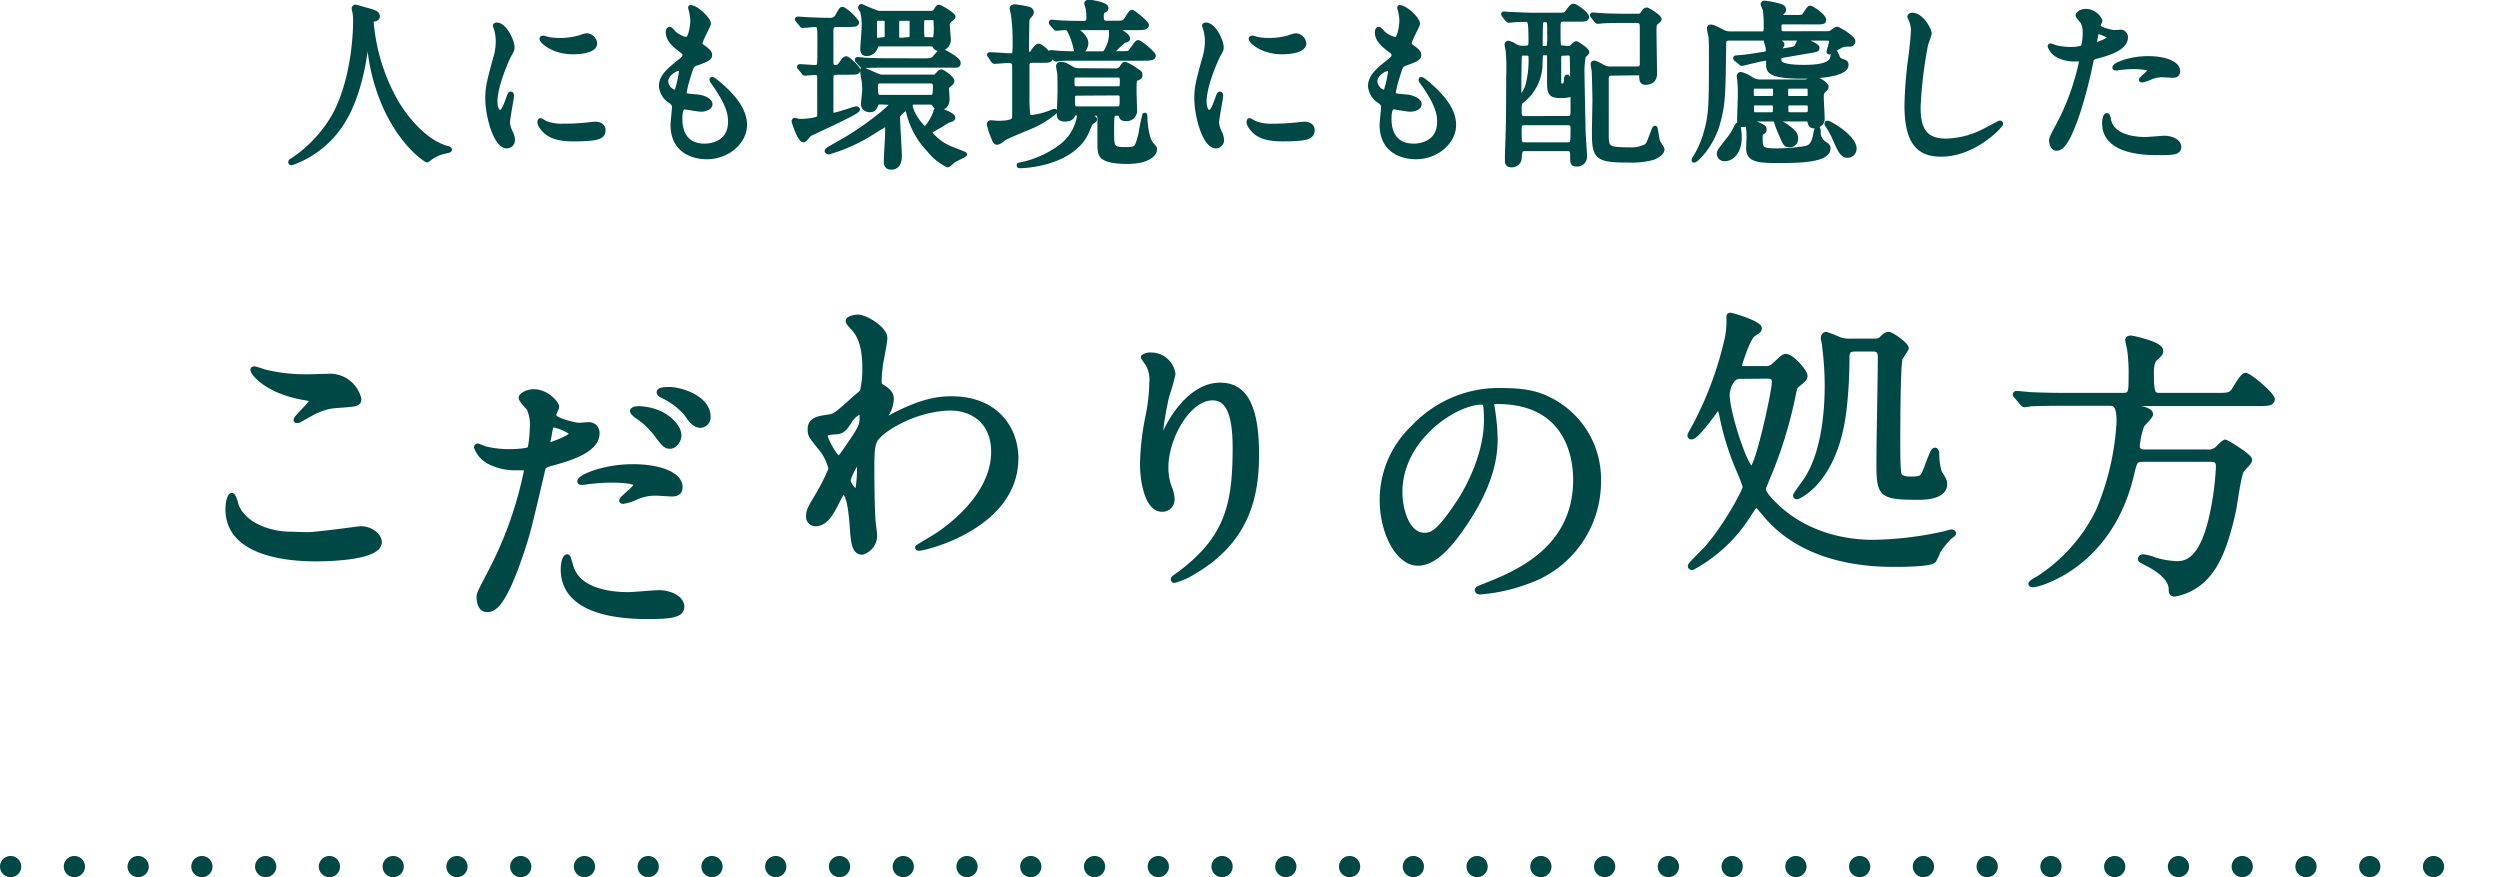 <svg xmlns="http://www.w3.org/2000/svg" viewBox="0 0 421.11 147.76"><defs><style>.cls-1{fill:none;stroke-width:3.58px;stroke-dasharray:0 10.74;}.cls-1,.cls-2,.cls-3{stroke:#004845;stroke-linecap:round;stroke-linejoin:round;}.cls-2,.cls-3{fill:#004845;}.cls-2{stroke-width:0.77px;}.cls-3{stroke-width:0.88px;}</style></defs><g id="レイヤー_2" data-name="レイヤー 2"><g id="text"><line class="cls-1" x1="1.79" y1="145.97" x2="419.32" y2="145.97"/><path class="cls-2" d="M62.56,3.75a32.63,32.63,0,0,0,4.35,13.74c.51.81,3.9,6.3,8.52,7.5.09,0,.3.09.3.21s-.09.15-1,.36a6,6,0,0,0-2.07.9c-.57.42-.66.51-.75.51S67.93,24.6,65,18.24A32.41,32.41,0,0,1,62.14,6.63c0-.33,0-.36-.15-.36s-.18.12-.3,1.2-.87,8-3.84,12.84a16.58,16.58,0,0,1-8.72,7.14c-.1,0-.19,0-.19-.15s.15-.21.4-.36a22.33,22.33,0,0,0,7.1-7.71c3.42-6.51,3.42-15.09,3.42-15.42A8.23,8.23,0,0,0,59.74,2a4.25,4.25,0,0,1-.12-.6.26.26,0,0,1,.24-.24c.18,0,1.47.42,1.74.48,1.44.39,2,.57,2,1.11,0,.33-.24.42-.51.48s-.39.06-.48.18A.58.58,0,0,0,62.56,3.75Z"/><path class="cls-2" d="M84.19,18.9c.51,0,.78-.48,1.44-2.34.18-.51.27-.75.42-.75s.15.3.15.36c0,.33-.69,3.84-.69,4.56A5.35,5.35,0,0,0,86,22.29a3.23,3.23,0,0,1,.36,1.32,1,1,0,0,1-1,1c-1.86,0-3.23-5.1-3.23-8,0-1.92.23-2.79,1.25-6.54A10.19,10.19,0,0,0,83.89,7a7.35,7.35,0,0,0-.3-2.13c0-.09-.18-.45-.18-.54s.12-.15.24-.15C85,4.17,86.29,6.9,86.29,8c0,.33,0,.36-.57,1.38-.33.63-2.31,5-2.31,7.74C83.41,18,83.71,18.9,84.19,18.9Zm17.43,3c0,1.17-.9,1.53-5.1,1.53-2.94,0-4-.75-4.68-1.35-.15-.15-.93-.93-.93-1.5,0-.06,0-.3.15-.3a4.48,4.48,0,0,1,.72.42,7.38,7.38,0,0,0,3.21.51,25,25,0,0,0,2.61-.09c.42,0,2.52-.24,2.64-.24C101.38,20.88,101.62,21.54,101.62,21.9ZM100.21,7.29c0,1.47-3.33,1.47-3.69,1.47-3.39,0-5.25-1.83-5.25-2.22,0-.06,0-.15.21-.15s.45.12.84.21a10.25,10.25,0,0,0,2,.18,12.12,12.12,0,0,0,3.3-.45C98.56,6,98.65,6,99,6A1.5,1.5,0,0,1,100.21,7.29Z"/><path class="cls-2" d="M119.36,4c0,.27-1.41,2.79-1.41,3.3,0,.21.15.42.54.69.72.51,1.08.84,1.08,1.29s-.33.72-2.22,1.38c-.81.27-.87.48-1.44,2.37a15.63,15.63,0,0,0-.63,2.61c0,.48.12.48,2.22.66.72.06,2.13.51,2.13,1.26,0,.54-.81.87-1.56.87-.45,0-2.61-.39-2.76-.39-.75,0-.75,1.41-.75,2.07,0,1.35.39,4.47,4.14,4.47,1.26,0,4.32-.54,4.32-4.08,0-1.29-.27-3-3-6.78a.48.48,0,0,1-.12-.3c0-.27.66.3.75.36,3.45,2.79,4.8,5.16,4.8,7.26,0,2.85-2.88,5.4-6.39,5.4-.57,0-5.73,0-5.73-5.43,0-.48.24-2.52.24-2.94s-.06-.57-.57-1a3.26,3.26,0,0,1-1.62-2.55c0-.9.33-1.89,2.22-3.42,1.56-1.26,1.74-1.38,1.74-1.8s-.15-.51-.81-1c-.87-.69-2-1.59-2-2.85,0-.21.06-.54.27-.54s.66.63.78.72a4.44,4.44,0,0,0,2,1c.84,0,1.08-2.67,1.08-3.09a7.88,7.88,0,0,0-.3-2,.59.59,0,0,1-.06-.3C117.26,1.23,119.36,3.21,119.36,4Zm-5,7.56c-.69,0-2.19,1-2.19,2.16a2,2,0,0,0,1.53,1.8.38.38,0,0,0,.33-.24,19.4,19.4,0,0,0,.72-3.21C114.77,11.85,114.77,11.58,114.38,11.58Z"/><path class="cls-2" d="M141,12.21c-.75,0-1,.21-1,1V18.9c0,.3.06.48.36.48.63,0,3.6-1.08,3.87-1.08.12,0,.24.09.24.15,0,.48-7.92,4-8.1,4.14s-.81,1-1,1c-.69,0-1.65-3.09-1.65-3.15s.06-.21.15-.21a2.5,2.5,0,0,1,.45.12,1.4,1.4,0,0,0,.51.06c1.14,0,3.12-.21,3.21-.72V13.08c0-.36,0-.84-.81-.84-.24,0-1.44.12-1.62.12s-.15-.09-.27-.21l-.57-.69c-.06-.09-.15-.15-.15-.18s.09-.09.09-.09c.39,0,2.19.15,2.61.15a.63.63,0,0,0,.69-.63c.06-.09.06-3.36.06-3.72,0-2.49,0-2.82-.81-2.82-.3,0-1.74.15-2,.15s-.15-.06-.27-.18l-.57-.69a.54.54,0,0,1-.15-.21c0-.06.09-.06.09-.06.33,0,1.89.12,2.19.12,1.29.06,2.37.09,3.18.09a1.36,1.36,0,0,0,1.41-.84c.57-1,.57-1,.84-1a7.24,7.24,0,0,1,2.34,2.22c0,.39-.6.39-1.59.39H141c-.33,0-.9,0-1,.78,0,.33,0,5.1,0,5.52,0,.27,0,.87.69.87s.78-.3,1.2-.9c.15-.21.42-.57.66-.57s1.95,1.53,1.95,1.92-.15.42-1.56.42Zm7.32,5c-.21,0-.6,0-.69.3-.33.69-.39,1-1.11,1s-1.11-.42-1.11-1c0-.36.21-2,.21-2.4a11.05,11.05,0,0,0-.09-1.47c-.06-.27-.27-1.59-.27-1.74s0-.12.06-.12c.21,0,.42.09,2,.78.81.36.87.39,1.29.39h8.67a.53.53,0,0,0,.51-.24c.54-.54.57-.63.78-.63s1.8,1.05,1.8,1.59c0,.18-.06.24-.63.72a.5.5,0,0,0-.27.48c0,.24.09,1.41.09,1.68,0,.48,0,1.59-1.32,1.59a1,1,0,0,1-.9-.6c-.24-.3-.39-.3-.81-.3H153.9c-.36,0-.54.18-.54.48,0,1.32,2,3.93,2.43,3.93s1.59-1.92,1.83-2.91c.06-.21.12-.27.3-.27s2.61.81,2.61,1.35c0,.18-.21.3-.36.33a4.66,4.66,0,0,0-1.5.81c-.36.24-2.1,1.08-2.1,1.35a8.49,8.49,0,0,0,3.33,2.61c.42.21,2.61,1,2.61,1.08s-1.68.87-1.95,1.08-.75.72-.93.72a9,9,0,0,1-3.12-2.52A13.83,13.83,0,0,1,153,18.81c-.09-.24-.18-.48-.45-.48s-.84.63-1.11.87a1,1,0,0,0-.21.72c0,.9.3,5.43.3,6.36,0,1.14-.42,1.92-1.41,1.92-.78,0-.87-.54-.87-1.05,0-.27.06-.93.06-1.41.06-1.26.18-2.67.18-4.35,0-.12-.06-.39-.3-.39s-2.28,1.32-2.67,1.56a28.49,28.49,0,0,1-6.9,3.06c-.18,0-.33-.06-.33-.21s1-.69,1.35-.9c5.43-2.94,9.63-6.63,9.63-7,0-.24-.3-.24-.57-.24Zm7.11-7c1.23,0,1.62,0,2.1-.57.75-.87.84-1,1.14-1s2.76,1.35,2.76,1.92-.15.45-1.59.45h-10c-.72,0-2.79,0-3.84.06a5.76,5.76,0,0,1-.66.09c-.09,0-.15-.09-.24-.21l-.6-.69c-.12-.12-.12-.15-.12-.18s0-.09.06-.09c.21,0,1.17.12,1.35.12,1.38.06,2.7.09,4.11.09Zm1.38-8a.9.9,0,0,0,.81-.39c.3-.48.33-.63.57-.63s2.37,1.29,2.37,1.62c0,.15-.66.66-.78.78s-.18.21-.18.6.18,2.1.18,2.52a1.5,1.5,0,0,1-1.56,1.5c-.45,0-.6-.18-.87-.6-.15-.18-.39-.18-.66-.18h-8.4c-.54,0-.69.12-.81.51a1.56,1.56,0,0,1-1.56,1.11c-.51,0-.63-.36-.63-.84,0-.3.24-3.18.24-3.78a9.1,9.1,0,0,0-.24-2.43c0-.12-.36-.6-.36-.72a.19.19,0,0,1,.21-.21,29.55,29.55,0,0,0,2.79,1.14Zm-8.13,4.44c.18,0,.72,0,.72-.54V3.54c0-.3-.33-.42-.69-.42H148c-.18,0-.66,0-.66.51v2.7c.09.42.36.42.66.42Zm7.92,9.72c.75,0,.93,0,.93-1.89,0-.81-.57-.81-1-.81H148.5c-.42,0-1,0-1,.78,0,1.89.15,1.92,1,1.92Zm-3.72-9.72c.63,0,.72-.27.72-.69V3.54c0-.3-.33-.42-.66-.42H151.8c-.57,0-.72.18-.72.69V6.3c.06.33.33.45.66.45Zm4.11,0c.27,0,.51,0,.57-.27a10.15,10.15,0,0,0,.09-2.37c0-.6,0-1-.57-1h-1.2c-.6,0-.6.15-.6,1.56,0,1.86,0,2.07.69,2.07Z"/><path class="cls-2" d="M166.79,9.45c-.12-.15-.15-.15-.15-.21s.06-.06.12-.06c.54,0,3,.18,3.45.18.75,0,.75-.24.75-2.46a33.71,33.71,0,0,0-.27-4.29c0-.21-.24-1.14-.24-1.2,0-.27.42-.3.45-.3a19,19,0,0,1,2.34.39c.39.15.51.33.51.57s-.15.42-.39.66S173,3.15,173,4c0,0-.06,3.69-.06,4.05,0,.63,0,1.08.48,1.08a.62.62,0,0,0,.54-.39c.24-.36.69-1,1-1,.42,0,2,1.5,2,2s-.57.45-1.62.45h-1.2c-.63,0-1,0-1.11.63,0,.09,0,5,0,5.28a23.89,23.89,0,0,0,.15,3.39.57.57,0,0,0,.57.27,12.24,12.24,0,0,0,3.45-.9,2.64,2.64,0,0,1,.45-.15.1.1,0,0,1,.09.09,16.64,16.64,0,0,1-4.83,2.82c-3.36,1.41-3.72,1.59-4.14,1.95A2,2,0,0,1,168,24c-.33,0-.39-.12-.81-1.2a10.51,10.51,0,0,1-.57-1.83c0-.27.12-.33.3-.33s1,.09,1.17.09c2.79,0,2.79-.6,2.79-1.23,0-1.29,0-7.08,0-8.28,0-.66-.21-1-1-1-.36,0-2,.15-2.34.15-.12,0-.18-.06-.27-.18Zm21,2.46a1.2,1.2,0,0,0,1.17-.54c.33-.51.36-.57.57-.57a8.39,8.39,0,0,1,1.77,1c.69.45.75.48.75.81s0,.36-.48.57-.51.24-.51,2.25c0,.45.09,2.7.09,3.18A1.34,1.34,0,0,1,189.62,20c-.6,0-.66-.15-.78-.48a.66.66,0,0,0-.69-.42c-.87,0-.87.3-.87,2.91,0,2.76,0,3.15,2.22,3.15,2,0,2-.09,2.67-2.67a25.58,25.58,0,0,1,.63-3.12c.09,0,.09.06.09.33,0,1.2.3,3.75,1.08,4.62.54.63.54.63.54.81,0,1.11-1.68,2.1-4.56,2.1-4.14,0-4.5-1-4.62-1.68s-.09-.57-.09-5.25c0-.87-.09-1.2-.78-1.2h-.84c-.06,0-.21,0-.21.12s1,.69,1,.9-.63.48-.72.57c-.12.3-.57,1.38-.69,1.65-2.34,4.92-9.48,5.61-11.22,5.61-.06,0-.15,0-.15-.09s0-.06.39-.15a16.86,16.86,0,0,0,6.66-3,7.93,7.93,0,0,0,3.12-5.16c0-.36-.18-.48-.57-.48a.49.49,0,0,0-.51.33c-.18.33-.39.69-1.32.69s-1-.42-1-.81.12-3.3.12-3.9c0-.27,0-2.88-.06-3.12s-.18-.93-.18-1.11c0-.33.24-.33.42-.33.57,0,.78.12,1.71.66a2.13,2.13,0,0,0,1.35.39ZM188.63,9c1.35,0,1.47,0,1.77-.27s1-1.59,1.32-1.59S194.3,9,194.3,9.39s-.6.45-1.62.45H182.33c-2.1,0-3,0-3.66.06-.12,0-.69.09-.78.09s-.15-.06-.24-.18l-.6-.72c-.09-.09-.12-.15-.12-.18a.08.08,0,0,1,.09-.09c.21,0,1.14.12,1.35.12,1.44.09,2.7.09,4.11.09h3.09c.39,0,.57,0,.9-.66a5.7,5.7,0,0,0,.72-3c0-.33,0-.48.3-.48.69,0,2.49,1.05,2.49,1.59,0,.18-.12.24-.66.39a16.41,16.41,0,0,0-2.07,2c0,.18.21.18.33.18ZM177.17,4c-.12-.12-.12-.18-.12-.21a.08.08,0,0,1,.09-.09c.18,0,.93.09,1.08.09,1.14.09,3.18.12,4.32.12.6,0,.84-.3.84-.87a12.93,12.93,0,0,0-.09-1.47c0-.15-.27-.9-.27-1s.15-.24.39-.24,2.91.39,2.91,1c0,.21,0,.24-.48.54-.24.18-.3.39-.3.87,0,.72.12,1.14.87,1.14h1.2c1.38,0,1.74,0,2.1-.57.72-1.11.78-1.26,1-1.26s2.43,1.8,2.43,2.19-.57.45-1.59.45h-9.15c-1.23,0-1.38,0-1.38.12s.24.27.51.45,1.41,1.05,1.41,2c0,.69-.51,1.5-1.17,1.5-.42,0-.51-.33-.69-1.14a11.59,11.59,0,0,0-1-2.58.73.73,0,0,0-.72-.36c-.21,0-1.26.12-1.41.12s-.15-.09-.27-.21Zm11,10.92c.72,0,.84-.09.84-1.11,0-.81,0-1.14-.84-1.14h-6.72c-.84,0-.84.27-.84,1.11s.06,1.14.87,1.14Zm-6.63.81c-.42,0-.84,0-.84.69,0,1.71,0,1.89.87,1.89h6.54c.87,0,.87-.24.87-1.62,0-.69,0-1-.84-1Z"/><path class="cls-2" d="M203.64,18.9c.51,0,.78-.48,1.44-2.34.18-.51.27-.75.42-.75s.15.3.15.36c0,.33-.69,3.84-.69,4.56a5.35,5.35,0,0,0,.48,1.56,3.23,3.23,0,0,1,.36,1.32,1,1,0,0,1-1,1c-1.86,0-3.24-5.1-3.24-8,0-1.92.24-2.79,1.26-6.54A10.19,10.19,0,0,0,203.34,7a7.35,7.35,0,0,0-.3-2.13,3.8,3.8,0,0,1-.18-.54c0-.09.12-.15.24-.15,1.38,0,2.64,2.73,2.64,3.81,0,.33,0,.36-.57,1.38-.33.63-2.31,5-2.31,7.74C202.86,18,203.16,18.9,203.64,18.9Zm17.43,3c0,1.17-.9,1.53-5.1,1.53-2.94,0-4.05-.75-4.68-1.35-.15-.15-.93-.93-.93-1.5,0-.06,0-.3.15-.3a4.48,4.48,0,0,1,.72.42,7.38,7.38,0,0,0,3.21.51,25,25,0,0,0,2.61-.09c.42,0,2.52-.24,2.64-.24C220.83,20.88,221.07,21.54,221.07,21.9ZM219.66,7.29c0,1.47-3.33,1.47-3.69,1.47-3.39,0-5.25-1.83-5.25-2.22,0-.06,0-.15.21-.15s.45.12.84.21a10.25,10.25,0,0,0,2,.18,12.12,12.12,0,0,0,3.3-.45C218,6,218.1,6,218.4,6A1.5,1.5,0,0,1,219.66,7.29Z"/><path class="cls-2" d="M238.81,4c0,.27-1.41,2.79-1.41,3.3,0,.21.15.42.54.69.72.51,1.08.84,1.08,1.29s-.33.72-2.22,1.38c-.81.27-.87.48-1.44,2.37a15.63,15.63,0,0,0-.63,2.61c0,.48.12.48,2.22.66.72.06,2.13.51,2.13,1.26,0,.54-.81.87-1.56.87-.45,0-2.61-.39-2.76-.39-.75,0-.75,1.41-.75,2.07,0,1.35.39,4.47,4.14,4.47,1.26,0,4.31-.54,4.31-4.08,0-1.29-.27-3-3-6.78a.48.48,0,0,1-.12-.3c0-.27.66.3.75.36,3.44,2.79,4.8,5.16,4.8,7.26,0,2.85-2.89,5.4-6.39,5.4-.57,0-5.73,0-5.73-5.43,0-.48.24-2.52.24-2.94s-.06-.57-.57-1a3.26,3.26,0,0,1-1.62-2.55c0-.9.33-1.89,2.22-3.42,1.56-1.26,1.74-1.38,1.74-1.8s-.15-.51-.81-1c-.87-.69-2-1.59-2-2.85,0-.21.06-.54.27-.54s.66.63.78.72a4.44,4.44,0,0,0,2,1c.84,0,1.08-2.67,1.08-3.09a7.88,7.88,0,0,0-.3-2,.59.59,0,0,1-.06-.3C236.71,1.23,238.81,3.21,238.81,4Zm-5,7.56c-.69,0-2.19,1-2.19,2.16a2,2,0,0,0,1.53,1.8.38.38,0,0,0,.33-.24,19.4,19.4,0,0,0,.72-3.21C234.22,11.85,234.22,11.58,233.83,11.58Z"/><path class="cls-2" d="M264.06,8.13a1.19,1.19,0,0,0,.66-.15c.12-.09.63-.66.78-.66s1.83,1.11,1.83,1.47c0,.12-.54.57-.6.69a13.47,13.47,0,0,0-.21,3c0,1.35.15,8,.18,9.54,0,.63.24,3.69.24,4.35a1.25,1.25,0,0,1-1.38,1.29c-.69,0-.69-.15-.69-1.59,0-1-.48-1-1-1h-7.08c-.72,0-.75.45-.84,1.32a1.29,1.29,0,0,1-1.38,1.41c-.69,0-.69-.45-.69-.75,0-.09,0-1,0-1.08.15-3.93.21-5.37.21-13.08A32.73,32.73,0,0,0,254,8.52c0-.15-.18-.81-.18-1a.24.24,0,0,1,.24-.27,3.2,3.2,0,0,1,1,.42,2.34,2.34,0,0,0,1.35.42c1,0,1.44,0,1.44-1,0-3.78-.15-3.78-.87-3.78-.54,0-1.41,0-2,.06-.12,0-.78.09-.81.09s-.15-.06-.27-.18l-.54-.69c-.09-.15-.12-.15-.12-.21s.06-.06.12-.06,1,.09,1.2.09c.81,0,2.25.12,3.84.12h3.87c1.26,0,1.38,0,1.77-.51.66-.87.72-1,1.05-1s2.19,1.32,2.19,1.86c0,.39-.57.39-1.47.39h-2.43c-.9,0-.9.3-.9,1.83,0,2.85,0,2.94.75,2.94ZM256,9.3c-.12.24-.12,5.58-.12,6.51,0,.63,0,.72.15.72a4.94,4.94,0,0,0,1.26-2,16.15,16.15,0,0,0,.57-4.68c0-.45,0-.87-.75-.87S256.2,8.94,256,9.3Zm8,10.62c.93,0,.93-.48.93-1.35,0-.3,0-2.34,0-2.4a.29.29,0,0,0-.3-.27,2.21,2.21,0,0,0-.42.12,5.74,5.74,0,0,1-1.23.12c-2,0-2-.51-2-2.88v-4c-.09-.33-.36-.33-.9-.33s-.57.15-.63,1.56A8,8,0,0,1,256.35,17c-.3.24-.42.36-.42,1.41s0,1.53.9,1.53Zm0,4.44c.93,0,.93-.18.93-2.79,0-.78-.48-.87-.9-.87h-7.2c-.9,0-.9.51-.9,1.32,0,2.1,0,2.34.93,2.34ZM260.88,8A10.07,10.07,0,0,0,261,5.73c0-2,0-2.19-.33-2.31-.15-.06-.15-.06-.51-.06a.58.58,0,0,0-.6.33c-.06.15-.09,3.27-.09,3.66s0,.78.63.78C260.58,8.13,260.73,8.13,260.88,8Zm2.49,1c-.45,0-.78.12-.78.78v3.9c0,.33,0,.78.57.78s.66-.57.66-1,.09-.51.18-.51.21.54.24.81.15.51.42.51.21-.24.21-.39c0-.6-.06-3.51-.06-4.2,0-.51-.21-.72-.78-.72Zm8.1,3.36c-.87,0-.87.57-.87,1.08v9.24c0,2.28.18,2.52,3.9,2.52a5.39,5.39,0,0,0,2.73-.54c.45-.33.51-.57,1.32-2.7.09-.24.15-.39.24-.39s.33,1.92.45,2.25.75,1.11.75,1.35c0,.39-.51,1-1.62,1.41a13.71,13.71,0,0,1-3.75.42c-5.58,0-6.09-.36-6.09-4.71,0-.78.09-4.65.09-5.55s-.09-4-.12-4.74c0-.18-.18-1-.18-1.2s.15-.21.27-.21a5.09,5.09,0,0,1,1.23.6,2.85,2.85,0,0,0,1.71.39h4.17c.69,0,.84-.24.9-.72v-6c0-.84,0-1.38-.9-1.38h-2.1c-.72,0-2.76,0-3.81.09-.09,0-.51.06-.63.06s-.15-.06-.27-.18l-.57-.69c-.12-.15-.12-.15-.12-.21s.06-.06.09-.06c.21,0,1.11.09,1.32.09.87.06,2.43.12,4.14.12h2.07a.88.88,0,0,0,.87-.39c.27-.42.45-.66.69-.66s2.13,1.2,2.13,1.59c0,.15-.57.57-.69.69s-.18.51-.18,1.38.09,5.91.09,7c0,.45,0,1.59-1.59,1.59-.63,0-.63-.57-.63-1,0-.6-.24-.6-.69-.6Z"/><path class="cls-2" d="M307.67,5.64a1.52,1.52,0,0,0,.75-.12c.15-.09.84-.63,1.05-.63s2.67,1.44,2.67,2.07a.52.52,0,0,1-.57.51,4.63,4.63,0,0,0-1.17.09c-.39.12-2.13,1.23-2.28,1.23a.06.06,0,0,1-.06-.06c0-.24.42-1.44.42-1.71,0-.57-.6-.57-.81-.57H291.38c-1,0-1,.39-1,1.41-.12,8.19-.12,9.6-1,12.84-1.05,3.84-3.69,6.3-4,6.3-.06,0-.06,0-.06,0a.56.56,0,0,1,.06-.21,16.65,16.65,0,0,0,1.86-4.05c1-3.33,1-4.71,1-13.68,0-.72,0-2.13-.06-2.76,0-.21-.27-1.26-.27-1.5,0-.09,0-.27.21-.27.39,0,.6.09,2,.81a2.66,2.66,0,0,0,1.41.33h5.19c.45,0,.75,0,.75-1a21.33,21.33,0,0,0-.15-3.06,8,8,0,0,1-.36-.9c0-.18.15-.21.3-.21a15.44,15.44,0,0,1,2.46.48c.33.09.75.24.75.66,0,.21-.12.33-.36.54s-.27.33-.27.42c0,.3.24.3.48.3h2.07a3.93,3.93,0,0,0,1.38-.12c.21-.15.87-1.44,1.14-1.44s2.31,1.35,2.31,2c0,.39-.15.39-1.59.39H300.5c-.51,0-.81.06-.81.75,0,.87.06,1.17.81,1.17ZM293,23.19c0,2.25-1.2,3.57-2.43,3.57a.88.88,0,0,1-1-.84c0-.42.15-.57,1.38-2.16a11,11,0,0,0,1.59-2.52s.15-.24.21-.24A9.59,9.59,0,0,1,293,23.19ZM301,8.43c1.38-.21,1.53-.27,1.77-.84.39-.84.45-.93.69-.93s2.64,1,2.64,1.38-.15.33-1.5.57l-4.35.75c-.36.06-.57.12-.57.63s0,1.32,4.17,1.32c1.59,0,4.29-.09,4.77-1.41.06-.21.21-1.2.39-1.2s.51,1,.63,1.17a1.48,1.48,0,0,0,.72.45c.39.12.63.21.63.6,0,1.95-6.63,1.95-7.32,1.95-5.79,0-5.79-1-5.79-2.1,0-.69,0-.93-.36-.93-.66,0-3.93.87-4.08.87s-.15-.06-.27-.15l-.69-.57c-.15-.12-.15-.15-.15-.21s.06-.06.84-.12c.39,0,2.43-.3,4.05-.57.39-.06.6-.09.6-.51,0-.09,0-.57-.06-.75s-.27-.84-.27-1,.15-.18.27-.18,1.59.36,1.89.42.54.24.54.45-.57.72-.57.87a.2.2,0,0,0,.21.21,1.73,1.73,0,0,0,.42-.06Zm-5.49,11.64c-.18,0-.51,0-.51.27s.06.15.6.39c1.44.63,1.59.69,1.59,1.08,0,.21,0,.24-.42.57-.21.15-.24.33-.24.84,0,1.89.12,2.16,2.82,2.16a30.63,30.63,0,0,0,4.53-.36c.78-.15,1.35-.3,1.77-1.68.09-.27.3-1.68.48-1.68s.18.45.18.57a2.19,2.19,0,0,0,1.08,2c.48.3.57.51.57.72,0,1.86-3.87,2.13-8.13,2.13-3.66,0-5.31-.12-5.31-2.07,0-.3.06-1.74.06-2.07s0-2-.45-2c-.06,0-.48.09-.54.09-.54,0-.6-.3-.6-.66,0-.63.12-3.66.12-4.35a23.07,23.07,0,0,0-.09-2.46c0-.09-.09-.6-.09-.72s.09-.33.3-.33a5.49,5.49,0,0,1,1.53.66,2.91,2.91,0,0,0,2,.6h7a1.65,1.65,0,0,0,.78-.12c.15-.06.72-.57.87-.57s2.22.93,2.22,1.56c0,.15-.09.3-.33.51-.39.36-.48.51-.48,1.32,0,.33.15,3,.15,3.54,0,1-1.05,1.23-1.35,1.23-.66,0-.72-.45-.78-.75s-.3-.42-.6-.42Zm.24-5.52c-.72,0-.72.21-.72,1s0,1,.72,1h2.58c.72,0,.72-.18.72-1s0-1-.72-1Zm2.58,4.74c.69,0,.69-.24.69-1.14,0-.57-.06-.78-.66-.78h-2.64c-.63,0-.66.21-.66.81,0,1,.09,1.11.69,1.11Zm2.52,1.95c1.38,1,1.65,1.41,1.65,2.1a1,1,0,0,1-1.05,1.08c-.66,0-.75-.18-1.44-1.8a21.18,21.18,0,0,1-.84-2.19C299.21,20.31,300.26,20.85,300.8,21.24Zm3.33-4.68c.69,0,.69-.21.69-.72,0-1.17,0-1.29-.72-1.29h-2.64c-.69,0-.69.21-.69,1,0,.9,0,1,.69,1Zm0,2.73c.66,0,.72-.3.72-1.05,0-.6-.09-.87-.72-.87h-2.64c-.48,0-.69.15-.69.69,0,.93,0,1.23.72,1.23ZM312.35,25a1.15,1.15,0,0,1-1.11,1.2c-.9,0-1.26-.75-2.25-3A14.2,14.2,0,0,0,307.76,21c-.06-.12-.09-.24,0-.27C308,20.52,312.35,23.13,312.35,25Z"/><path class="cls-2" d="M325,5.64a13.8,13.8,0,0,1-.57,1.68A72.11,72.11,0,0,0,323.13,18c0,3,.57,5.73,4.59,5.73a14.78,14.78,0,0,0,6.3-1.56c.45-.21,2.73-1.47,2.85-1.47a.14.14,0,0,1,.15.15c0,.33-4.44,5.16-10.08,5.16-3.9,0-5.76-2.25-5.76-8.28a68.41,68.41,0,0,1,.69-8.34c.12-1,.39-3.45.39-4.29A3.78,3.78,0,0,0,322,3.63c0-.09-.33-.78-.33-.81,0-.21.24-.3.42-.3C323.64,2.52,325,5,325,5.64Z"/><path class="cls-2" d="M346.61,21.27a40.4,40.4,0,0,0,4-11c0-.3-.12-.3-1.08-.3a5.76,5.76,0,0,1-2.67-.54,2.89,2.89,0,0,1-1.56-1.62.13.13,0,0,1,.12-.12,6.55,6.55,0,0,1,.69.27,11,11,0,0,0,2.67.33A6.56,6.56,0,0,0,350.87,8a8.68,8.68,0,0,0,.33-2.46,4.14,4.14,0,0,0-.36-1.86c-.12-.15-.84-.9-.84-1.11s.57-.69,1.35-.69a2.71,2.71,0,0,1,2.4,1.59c0,.15-.33.75-.33.9,0,.57,2.4,1.08,2.7,1.08l.93-.06a.86.86,0,0,1,1,.93c0,1.68-2.55,2.55-4.53,3.09-1,.27-1.14.3-1.26.84a80.17,80.17,0,0,1-2.19,8.52C348,25,346.91,25,346.34,25s-.81-1-.81-1.32S345.68,23,346.61,21.27Zm6.33-13.71c.15,0,2.43-.81,2.43-1.2s-1.62-1-1.95-1-.27.06-.33.36c-.12.6-.12.69-.27,1.41C352.79,7.38,352.76,7.56,352.94,7.56Zm2.28,12.72c.63,2.61,3.87,3.18,6.15,3.18.51,0,2.79-.21,3.27-.21,1,0,2.4.51,2.4,1.5s-1.11,1-3.66,1c-4.86,0-8.91-1.23-8.91-5,0-.69.18-1.32.42-1.32S355.19,20.19,355.22,20.28Zm6.63-10.44c2.85,0,5,.84,5,2.16,0,.72-.63.72-.87.72s-1.44-.09-1.68-.09a5,5,0,0,0-2.22.48,5.25,5.25,0,0,1-1.26.39c-.06,0-.15,0-.15-.09s1.56-1.35,1.56-1.68-2.13-.48-2.58-.48a17.7,17.7,0,0,0-2.16.12c-.18,0-.87.12-1,.12s-.24,0-.27-.06C356,11,358.64,9.84,361.85,9.84Z"/><path class="cls-3" d="M51.84,90.08c1.43,0,8.66-1,8.9-1,1.86,0,3.14,1.28,3.14,2.23,0,2.57-8.09,2.81-10.71,2.81-4.71,0-14.75-.86-14.75-8.33,0-1.81.52-2.33.62-2.33.33,0,.67,1.52.76,1.76C41.13,88.56,45.56,90,48.94,90,49.27,90,51.37,90.08,51.84,90.08ZM52,63.48c.57,0,3.24-.09,3.76-.09a5,5,0,0,1,4.67,3.81c0,.85-.43.85-3.72,1.09-2.42.14-4.18,1.24-6,2.28-.48.29-.48.24-.67.24s-.14,0-.14-.09c0-.43,2.62-2.67,2.62-3.24,0-.28-.15-.33-1.53-.57-6.18-1.14-8.37-4.14-8.37-4.62,0-.14.14-.14.24-.14a15.11,15.11,0,0,1,1.57.48A28.44,28.44,0,0,0,52,63.48Z"/><path class="cls-3" d="M82.42,96.76a63.92,63.92,0,0,0,6.29-17.52c0-.47-.2-.47-1.72-.47a9.12,9.12,0,0,1-4.23-.86,4.55,4.55,0,0,1-2.48-2.57.21.21,0,0,1,.19-.19,10,10,0,0,1,1.1.43,17.34,17.34,0,0,0,4.23.52c.72,0,3-.09,3.38-.42s.52-3.57.52-3.91a6.59,6.59,0,0,0-.57-3c-.19-.23-1.33-1.42-1.33-1.76S88.71,66,89.94,66c2.14,0,3.81,2,3.81,2.52,0,.24-.52,1.19-.52,1.43,0,.9,3.8,1.71,4.28,1.71.19,0,1.24-.1,1.47-.1A1.36,1.36,0,0,1,100.55,73c0,2.67-4,4-7.18,4.9-1.62.43-1.81.48-2,1.33C88.94,89.62,88.9,89.66,87.9,92.76c-3.29,9.9-5,9.9-5.9,9.9-1.15,0-1.29-1.57-1.29-2.1S81,99.52,82.42,96.76ZM92.46,75c.24,0,3.86-1.29,3.86-1.9s-2.57-1.53-3.09-1.53c-.29,0-.43.1-.53.57-.19,1-.19,1.1-.43,2.24C92.23,74.72,92.18,75,92.46,75Zm3.62,20.18c1,4.14,6.14,5,9.76,5,.81,0,4.42-.33,5.18-.33,1.62,0,3.81.81,3.81,2.38,0,1.33-1.76,1.61-5.81,1.61-7.7,0-14.13-2-14.13-7.94,0-1.1.29-2.1.67-2.1C95.75,93.85,96,95,96.08,95.19ZM106.6,78.63c4.52,0,7.94,1.33,7.94,3.42,0,1.14-1,1.14-1.38,1.14s-2.28-.14-2.66-.14a8,8,0,0,0-3.52.76,8.32,8.32,0,0,1-2,.62c-.1,0-.24,0-.24-.14,0-.33,2.48-2.14,2.48-2.67,0-.71-3.38-.76-4.1-.76a28.57,28.57,0,0,0-3.42.19c-.29,0-1.38.19-1.57.19s-.38,0-.43-.09C97.37,80.53,101.51,78.63,106.6,78.63Zm7.75-5.29c0,.76-.66,1.81-1.47,1.81s-1-.33-2.43-2.19A12.91,12.91,0,0,0,107.22,70c-.19-.14-.67-.57-.67-.76s.43-.38.86-.38C111.64,68.87,114.35,71.63,114.35,73.34Zm4.91-3.14A1.36,1.36,0,0,1,118,71.63c-1,0-1.62-.9-2.38-2a12,12,0,0,0-4-3c-.48-.23-.57-.42-.57-.57,0-.43,1.09-.43,1.81-.43C114.54,65.63,119.26,67,119.26,70.2Z"/><path class="cls-3" d="M148.88,65.38c1.24.76,1.24,1.53,1.24,1.86a5.23,5.23,0,0,1-.67,2.28,2.73,2.73,0,0,0-.33.91.23.23,0,0,0,.19.24,9.12,9.12,0,0,0,1.38-.72c4.71-2.38,7.28-2.76,9.61-2.76,7.43,0,10.8,5,10.8,10,0,11.43-15.22,15.14-16.32,15.14-.09,0-.19,0-.19-.1s3-1.81,3.52-2.19c2.38-1.62,9.28-6.85,9.28-13.94,0-5.42-3.95-7.38-7.18-7.38-5.24,0-10.66,2.86-12.47,4.91-.62.71-.9,1.52-.9,4.75,0,1,0,7.09.23,9.62.05.38.24,2,.24,2.23A2.9,2.9,0,0,1,145.22,93c-1.33,0-1.48-1.71-1.67-4.61-.09-1-.38-5.52-1.52-5.52-.24,0-.86,1.19-1.24,2-.71,1.38-1.71,3.33-3.42,3.33a1.16,1.16,0,0,1-1.15-1.33c0-.81.24-1.24,1.43-3.24A36,36,0,0,0,140,79a8.4,8.4,0,0,0-1.85-3.67c-1.53-1.9-1.67-2.09-1.67-3,0-1.62,1.29-1.81,3.24-2.09.8-.15,1.09-.19,4.28-3.14A15,15,0,0,0,145.27,66a16.09,16.09,0,0,0,.42-4c0-4.24-1.09-5.81-1.9-6.71s-.9-1.05-.9-1.24c0-.38,1.14-.62,1.61-.62,1.29,0,4.53,1.95,4.53,3.52,0,.72-.62,3.72-.72,4.34s-.24,2.23-.24,2.76C148.07,64.86,148.12,64.91,148.88,65.38ZM143,71.05c-.43.66-.95,1.57-2,1.66-1.53.1-2,.15-2,.76s1.71,3.71,2.23,3.71c.29,0,.43-.23,1-1,3-4.33,3-4.42,3-6.13,0-.38,0-.62-.2-.67S143.79,69.67,143,71.05Zm-.14,9.89c0,.62.95,1.86,1.38,1.86s.57-2.57.57-4.76c0-.19-.1-.28-.24-.28C144.17,77.76,142.84,80.37,142.84,80.94Z"/><path class="cls-3" d="M204.22,67c-4.05,0-7.85,6.67-7.85,11.71a9.72,9.72,0,0,0,.62,3.52,4.81,4.81,0,0,1,.42,1.81,1.6,1.6,0,0,1-1.71,1.72c-2.19,0-3.23-4-3.23-7.71a43.44,43.44,0,0,1,.85-7.57,32.44,32.44,0,0,0,.72-6.09,5.28,5.28,0,0,0-.62-3c-.1-.19-.81-1.14-.81-1.24a1.89,1.89,0,0,1,1.28-.33,3.68,3.68,0,0,1,3.67,3.19,30.68,30.68,0,0,1-1,3.52,49.37,49.37,0,0,0-1.05,5.9c0,.14,0,.66.38.66s.52-.57.86-1.19c.52-1,3.76-7,8.75-7,2.95,0,6.14,1.57,6.14,11.57,0,6.7-1.33,14.32-10.37,19.7a12.44,12.44,0,0,1-3.43,1.57c-.09,0-.19,0-.19-.15s.1-.23,1.19-1c7.81-5.9,9.23-11.42,9.23-21.13C208.07,70.19,207.12,67,204.22,67Z"/><path class="cls-3" d="M251.26,68.25c0,.14.09.33.09.52a36.49,36.49,0,0,1,.48,5.14c0,3.19-.72,7.61-4.9,13.94-3.81,5.81-6.24,7-8.14,7-3.14,0-5.95-4.9-5.95-10.71A16.74,16.74,0,0,1,238.12,72a19.69,19.69,0,0,1,15.18-6.19c4.33,0,6.33.86,7.66,1.53a14.9,14.9,0,0,1,8.28,13.84,17.73,17.73,0,0,1-12,16.75,29.05,29.05,0,0,1-7.9,1.76c-.19,0-.47,0-.47-.33,0-.14.09-.19,1.28-.66,5-2,15.28-6,15.28-17.9,0-1.85-.19-13.18-13.18-13.18C251.3,67.58,251.26,68,251.26,68.25ZM235.79,82.86c0,3.09,1.24,7.32,4.14,7.32,1.38,0,2.52-.57,5.81-5.51,2.52-3.86,4.66-9.14,4.66-13.85,0-2.86-.19-3.1-.81-3.1C245.07,67.72,235.79,73.86,235.79,82.86Z"/><path class="cls-3" d="M297.21,62.1a2,2,0,0,0,1.67-.57c1.42-1.29,1.57-1.48,1.95-1.48.95,0,3.19,2.53,3.19,3.24,0,.47-.24.67-1.19,1.43-.34.23-.53.43-.72,1.47a73.82,73.82,0,0,1-4.57,14.71c-.42,1.09-.52,1.19-.52,1.47,0,.71,1,1.76,1.62,2.38,4.38,4.52,10.61,6.62,16.89,6.62A58.74,58.74,0,0,0,327.19,90c.19,0,1.29-.38,1.52-.38s.34.15.34.24-.67.57-.77.67a13.41,13.41,0,0,0-1.9,2.42,9.12,9.12,0,0,1-.66,1.43c-.48.62-5.19.67-6.19.67-3.57,0-15.42,0-22.37-8.66-1-1.15-1-1.24-1.33-1.24s-.38.14-1.47,1.81a25.53,25.53,0,0,1-9.28,8.61c-.15,0-.34,0-.34-.24s2.34-2.47,2.67-2.85C290.6,88.94,294,82.66,294,82a27.33,27.33,0,0,0-1-2.62,45.93,45.93,0,0,1-2.91-9.18,7.85,7.85,0,0,0-.57-1.86c-.09,0-3.61,5.24-4.61,5.24a.23.23,0,0,1-.24-.24c0-.14,1.09-2,1.28-2.43a58.88,58.88,0,0,0,5-13.84,14.22,14.22,0,0,0,.29-3.57c0-.19,0-.38.19-.38.42,0,4.9,1.38,4.9,2.18,0,.34-.15.39-1.05,1S293,61.34,293,61.53c0,.57.38.57.81.57ZM293,63.38c-1.57,0-2.09,2.48-2.09,3.05,0,3.19,3.14,12.56,4.14,12.56s3.85-13,3.85-14.65c0-1-.71-1-1.61-1Zm19.51-4.61c-1,0-1.38.33-1.42,1.28a78.16,78.16,0,0,1-.43,8.43c-1.33,12.7-7.9,15.18-7.95,15.18s-.24,0-.24-.19,1.67-2.38,1.95-2.86c3.05-4.85,3.38-12.23,3.38-15.7a52.85,52.85,0,0,0-.43-6.52c0-.43-.23-1.19-.23-1.43s.14-.62.43-.62a20.16,20.16,0,0,1,2.33.91,5.67,5.67,0,0,0,1.9.23h3.57c.86,0,1.19,0,1.66-.47s.77-.67,1.15-.67,2.9,1.71,2.9,2.33a12,12,0,0,1-1,1.57c-.43,1.1-.43,12.42-.43,14.66,0,1.24,0,4.76.29,5.19s1,.62,1.76.62c2,0,2.14-.1,2.81-1.81,1-2.72,1.19-3.05,1.42-3.05s.29.33.29.86a11.27,11.27,0,0,0,.43,2.85c.76,1.24.9,1.43.9,2,0,2.19-3.61,2.19-4.38,2.19-6.56,0-6.66-.43-6.66-6.18,0-2.48.24-14.66.24-17.42,0-1.38-.81-1.38-1.38-1.38Z"/><path class="cls-3" d="M348,67.91c-1.09,0-4.37,0-6,.1a8.59,8.59,0,0,1-1,.14c-.14,0-.24-.14-.43-.34l-.9-1.09c-.19-.19-.19-.24-.19-.28s.05-.15.14-.15c.33,0,1.81.15,2.14.19,2.14.1,4.28.14,6.52.14h9.33c1.38,0,1.38-.61,1.38-3.33a29.82,29.82,0,0,0-.24-4.37c-.05-.29-.33-1.43-.33-1.67s.33-.29.52-.29,5,1,5,2.1c0,.47-.09.52-.9,1.28-.62.53-.67,1.76-.67,2.53,0,3.57.29,3.75,1.53,3.75h9.47c1.76,0,2.23,0,2.85-.71.29-.43,1.52-2.66,2-2.66.71,0,4.52,3.28,4.52,4s-.9.71-2.52.71H358.8c-.52,0-.71,0-.71.19s.19.33,2.05.62c.71.09,2.09.38,2.09,1,0,.39-1.33,1.58-1.48,1.91a13.45,13.45,0,0,0-.76,3.47c0,1,1,1,1.19,1H371.7a2.25,2.25,0,0,0,2-.72,5.4,5.4,0,0,1,1.09-.95c.24,0,4.14,2.38,4.14,3,0,.38-1.24,1.48-1.38,1.77-.52,1-1.14,5.71-1.33,6.66-1.48,6.8-3,9.32-4.43,11a9.44,9.44,0,0,1-5.47,3.14c-.57,0-.57-.34-.57-.76,0-2-2.47-3.57-3.95-4.33-1.09-.58-1.24-.62-1.24-.76s.05-.39.48-.39a8,8,0,0,1,1.95.53,14.47,14.47,0,0,0,3.76.62c2,0,4.19-1.19,5.71-7.48a48.74,48.74,0,0,0,1.24-8.89c0-1.24-.81-1.24-1.53-1.24H361c-1.33,0-1.43.24-2,2.71-3.71,15.47-15.84,18.42-16.46,18.42-.14,0-.43,0-.43-.14s.57-.53,1.14-.81a28.28,28.28,0,0,0,10.23-11.47,44.61,44.61,0,0,0,3.48-15c0-3.14-.81-3.14-1.76-3.14Z"/></g></g></svg>